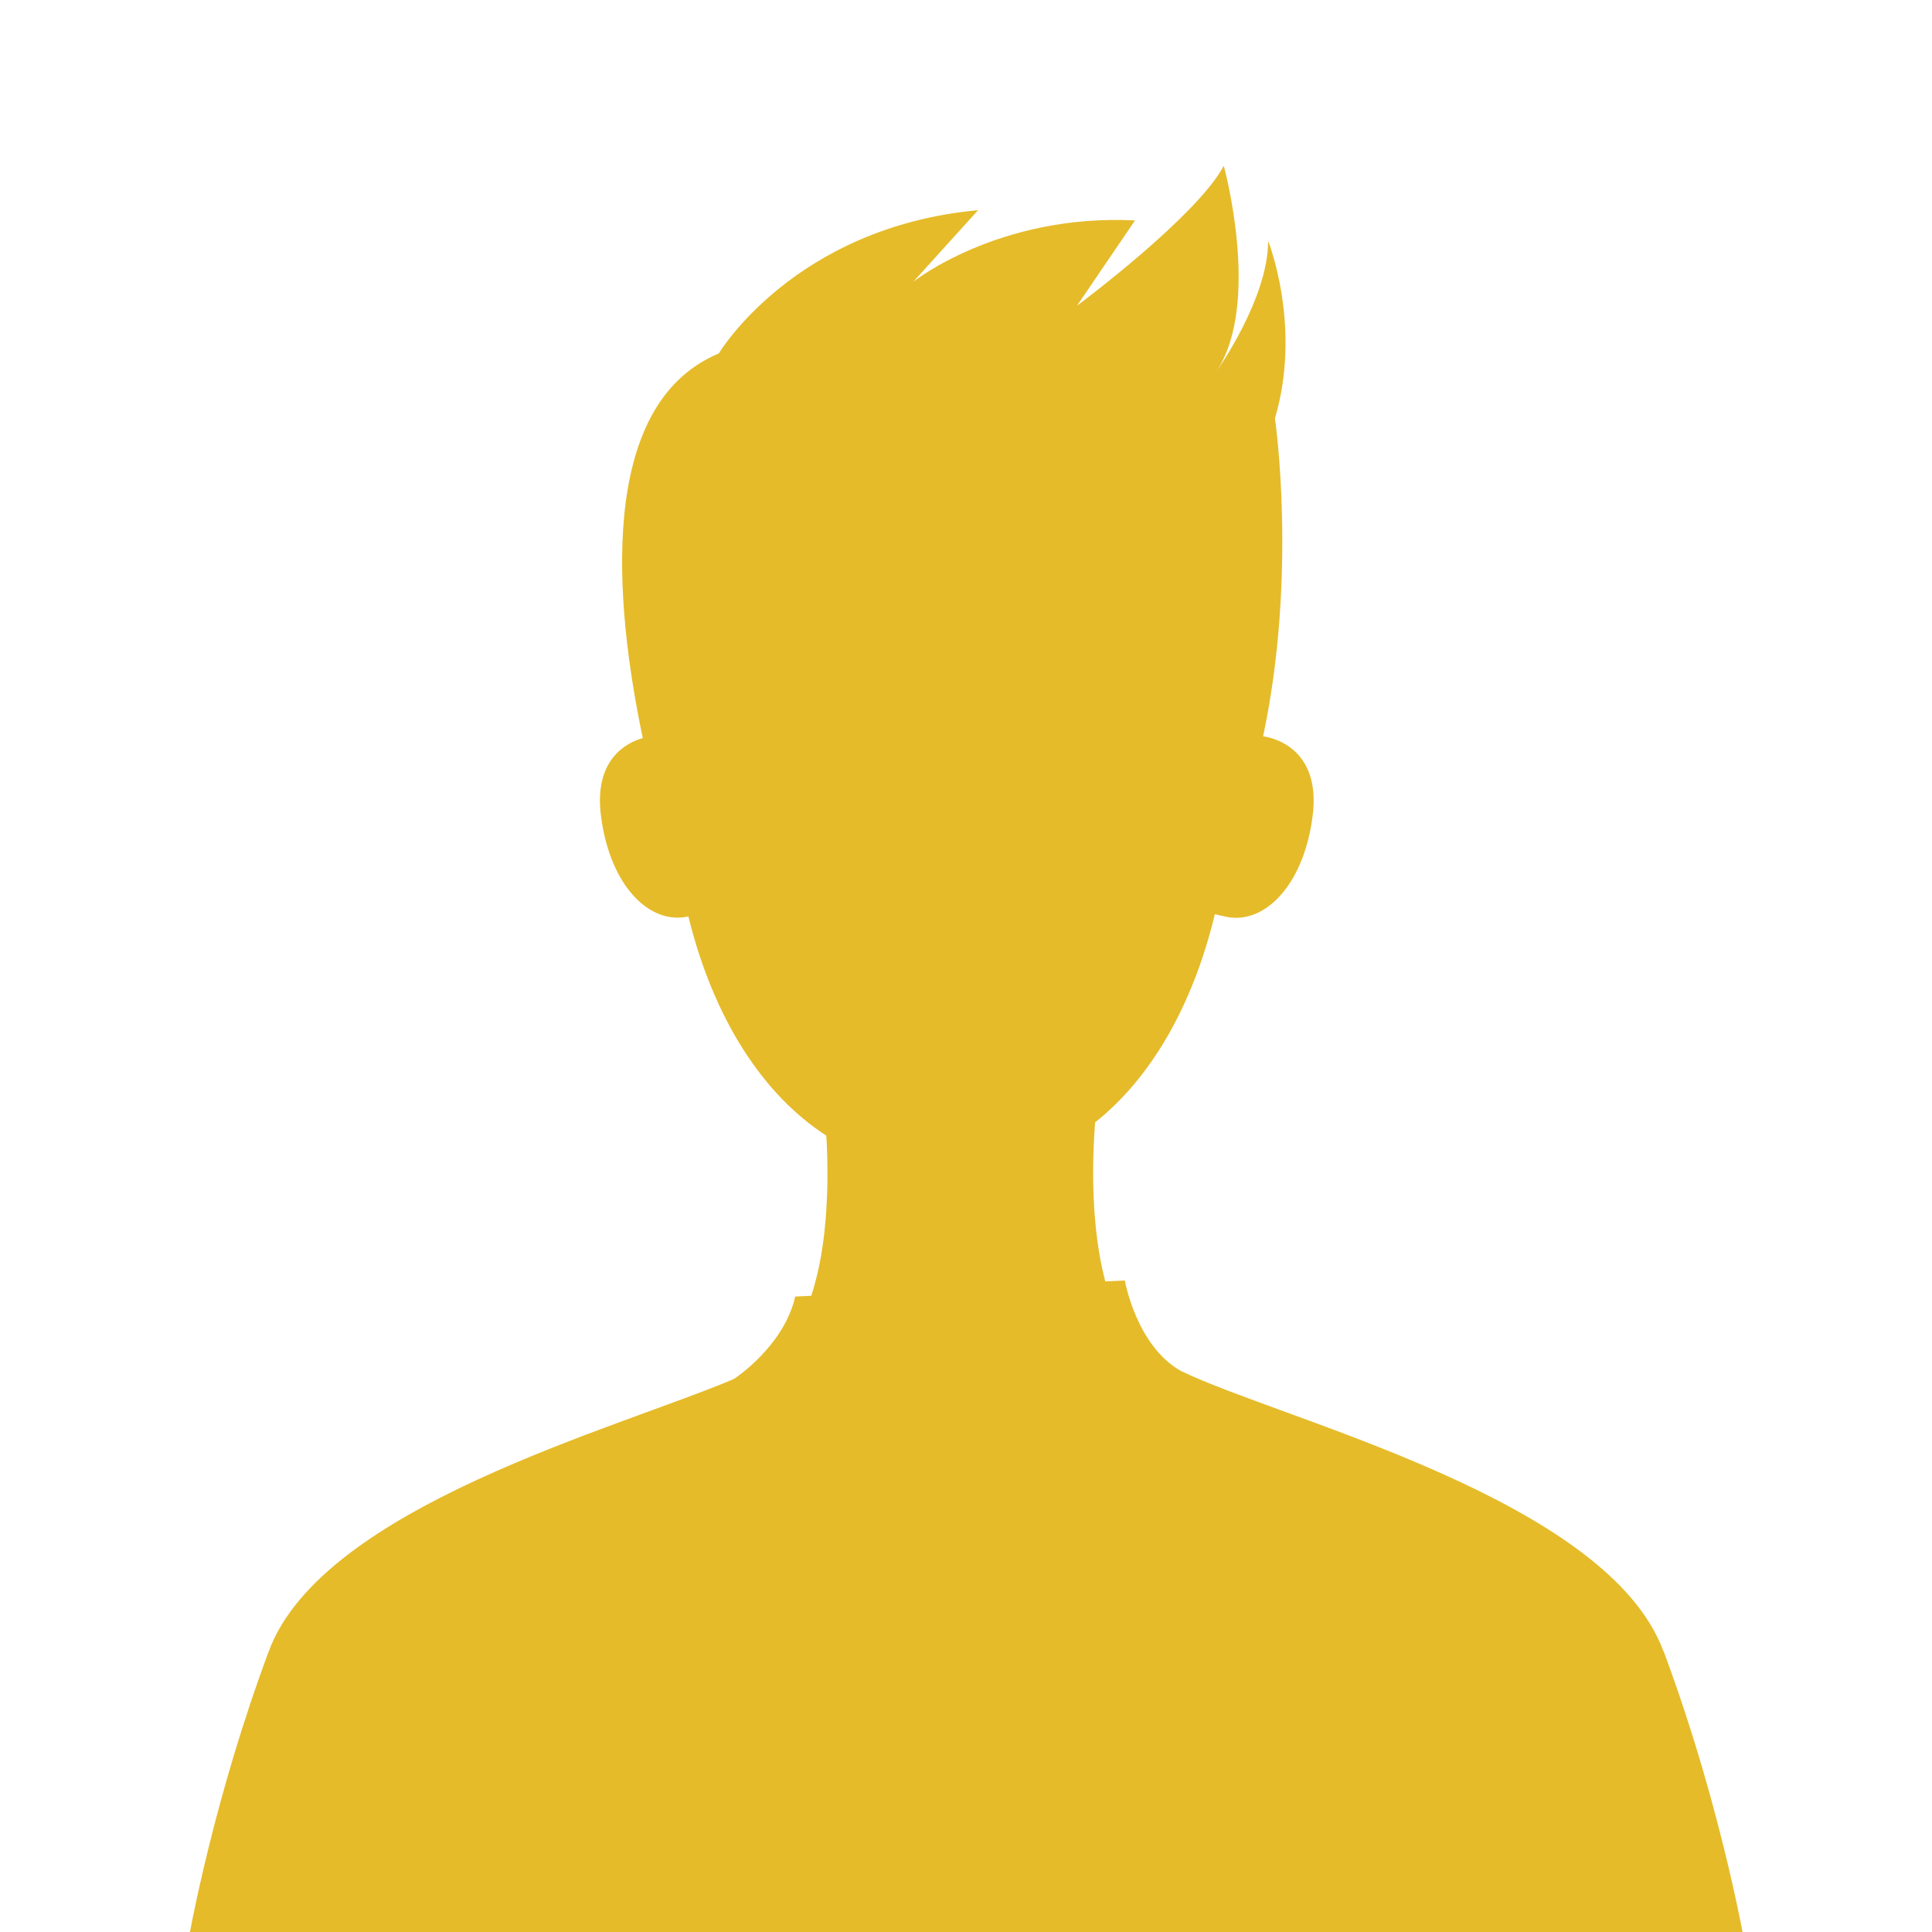 <?xml version="1.0" encoding="UTF-8"?><svg id="OBJECTS" xmlns="http://www.w3.org/2000/svg" viewBox="0 0 230 230"><defs><style>.cls-1{fill:#fff;}.cls-1,.cls-2{stroke-width:0px;}.cls-2{fill:#e5bb2a;}</style></defs><rect class="cls-1" x="-8" y="-3.12" width="246" height="236.25"/><path class="cls-2" d="m198.02,196.55c-6.76-18.18-45.56-27.55-57.45-33.35-5.32-3.02-6.66-10.76-6.66-10.76l-2.33.11c-.87-3.31-1.26-6.89-1.39-10.17h0c-.14-3.54.02-6.71.18-8.77,6.51-5.15,11.58-13.68,14.26-24.79.29.09.58.17.89.21,4.66,1.36,9.62-3.28,10.74-11.84,1.09-8.36-5.1-9.43-5.89-9.53,4.12-19.39,1.41-37.86,1.41-37.86,3.25-10.97-.81-21.12-.81-21.12,0,6.9-6.09,15.43-6.09,15.43,5.28-8.12.81-24.37.81-24.37-3.25,6.09-17.47,16.65-17.47,16.65l6.9-10.15c-16.25-.81-26.4,7.31-26.4,7.31l7.72-8.53c-21.93,2.03-30.87,17.06-30.87,17.06-14.64,6.12-12.36,30.02-9.05,45.78-1.93.56-5.86,2.53-4.97,9.33,1.09,8.35,5.84,12.95,10.4,11.91,3,12.2,8.9,21.25,16.42,26.09,0,.17.02.35.03.53,0,.11.01.21.02.33,0,.21.02.43.03.65,0,.1,0,.2.01.3.01.32.02.65.03.99,0,.06,0,.11,0,.17,0,.28,0,.57.01.87,0,.12,0,.25,0,.37,0,.24,0,.48,0,.72,0,.14,0,.28,0,.43,0,.23,0,.47-.01.71,0,.15,0,.3-.01.45,0,.25-.02.5-.03.75,0,.14-.01.28-.02.43-.01.32-.03.65-.05.97,0,.08,0,.15-.01.23-.03.4-.06.8-.09,1.2-.01.13-.02.25-.04.38-.03.28-.05.56-.08.85-.02.16-.04.31-.05.47-.03.26-.06.52-.1.78-.02.16-.04.32-.07.48-.04.26-.08.52-.12.79-.02.15-.05.3-.07.45-.05.3-.11.59-.17.89-.02.11-.04.23-.07.34-.08.4-.17.8-.27,1.2-.02.09-.05.19-.07.28-.08.3-.16.61-.24.91-.04.14-.08.28-.12.42-.07.25-.15.49-.23.73l-1.91.09c-1.35,5.96-7.29,9.81-7.29,9.81-13.78,5.87-48.97,15.19-55.38,32.41-6.47,17.38-9.35,32.96-9.92,36.29-.03.15-.05.27-.06.37-.01.08-.02.13-.03.18-.01.06-.02.11-.02.11h186.12s-2.74-17.33-10.04-36.95Z"/><path class="cls-1" d="m389.14,274.58c-6.53-17.54-43.98-26.59-55.45-32.19-5.14-2.92-6.43-10.39-6.43-10.39l-2.25.11c-.84-3.2-1.22-6.65-1.34-9.81h0c-.13-3.42.02-6.47.18-8.46,6.28-4.97,11.18-13.2,13.76-23.93.28.09.56.16.86.21,4.5,1.32,9.29-3.16,10.37-11.43,1.06-8.07-4.92-9.1-5.69-9.2,3.98-18.72,1.36-36.55,1.36-36.55,3.14-10.59-.78-20.39-.78-20.39,0,6.67-5.88,14.9-5.88,14.9,5.1-7.84.78-23.52.78-23.52-3.14,5.88-16.86,16.08-16.86,16.08l6.67-9.8c-15.68-.78-25.48,7.06-25.48,7.06l7.45-8.23c-21.17,1.96-29.8,16.47-29.8,16.47-14.13,5.91-11.93,28.98-8.74,44.19-1.86.54-5.66,2.44-4.8,9.01,1.05,8.06,5.64,12.5,10.04,11.5,2.89,11.78,8.59,20.51,15.85,25.18,0,.17.02.34.03.52,0,.1.01.21.02.31,0,.2.02.41.03.63,0,.1,0,.19.01.29.01.31.02.63.03.95,0,.05,0,.11,0,.16,0,.27,0,.55.01.84,0,.12,0,.24,0,.36,0,.23,0,.46,0,.7,0,.14,0,.27,0,.41,0,.23,0,.45-.01.69,0,.15,0,.29-.01.44,0,.24-.02.48-.03.72,0,.14-.01.27-.02.41-.01.31-.03.62-.05.94,0,.07,0,.14-.01.22-.03.38-.06.77-.09,1.16-.01.12-.02.24-.03.36-.03.27-.05.54-.08.82-.02.15-.03.3-.05.45-.03.25-.06.5-.09.75-.02.16-.04.31-.07.47-.04.25-.08.51-.12.76-.02.15-.05.29-.07.44-.05.29-.1.57-.16.86-.02.11-.04.22-.06.33-.08.39-.17.78-.26,1.16-.02.09-.05.18-.07.27-.07.29-.15.59-.23.87-.04.14-.08.27-.12.4-.07.24-.14.47-.22.7l-1.85.09c-1.31,5.75-7.04,9.47-7.04,9.47-13.3,5.66-47.27,14.66-53.46,31.29-6.24,16.78-9.03,31.82-9.58,35.03-.02.14-.05.26-.06.36-.01.07-.02.13-.03.17-.01.06-.02.11-.02.11h179.65s-2.64-16.73-9.69-35.67Z"/></svg>